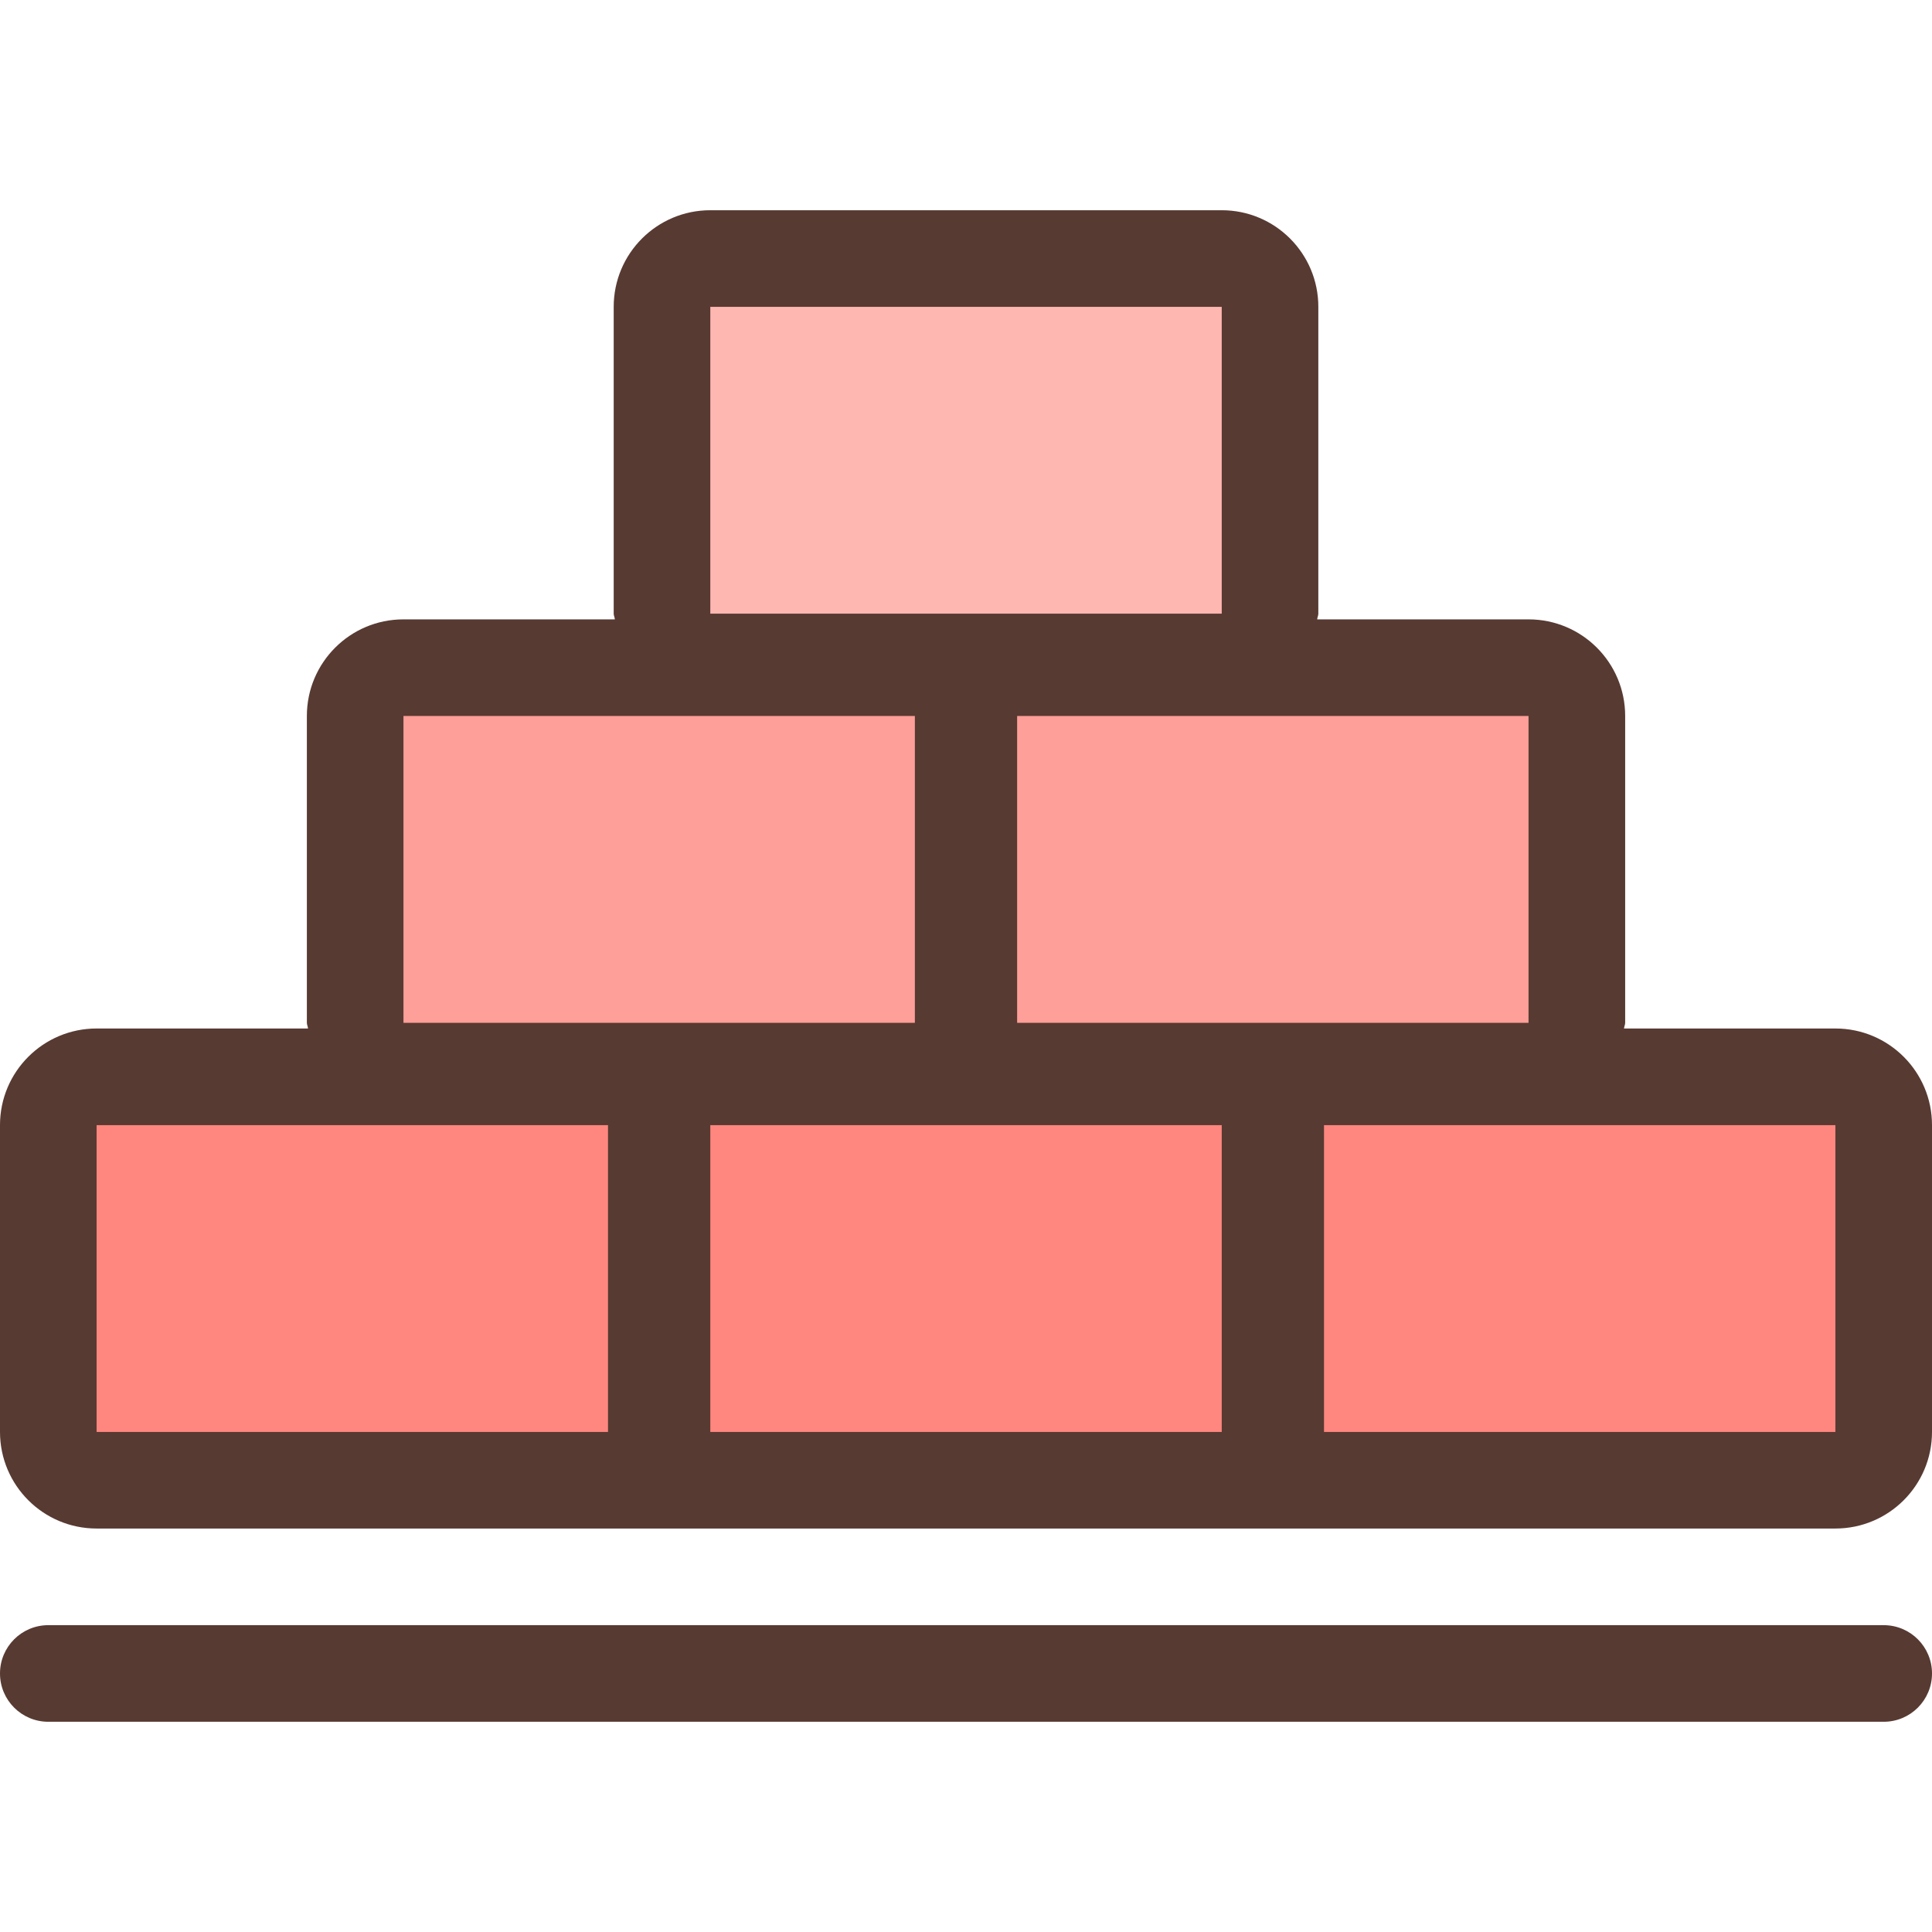 <?xml version="1.0" encoding="iso-8859-1"?>
<!-- Uploaded to: SVG Repo, www.svgrepo.com, Generator: SVG Repo Mixer Tools -->
<svg version="1.1" id="Layer_1" xmlns="http://www.w3.org/2000/svg" xmlns:xlink="http://www.w3.org/1999/xlink" 
	 viewBox="0 0 512 512" xml:space="preserve">
<rect x="256.768" y="176.939" style="fill:#FF9F99;" width="161.126" height="106.914"/>
<rect x="175.437" y="68.523" style="fill:#FFB7B2;" width="161.135" height="106.914"/>
<rect x="94.123" y="176.939" style="fill:#FF9F99;" width="161.126" height="106.914"/>
<g>
	<rect x="338.074" y="285.363" style="fill:#FF877F;" width="161.126" height="106.914"/>
	<rect x="175.437" y="285.363" style="fill:#FF877F;" width="161.135" height="106.914"/>
	<rect x="12.8" y="285.363" style="fill:#FF877F;" width="161.126" height="106.914"/>
</g>
<g>
	<path style="fill:#573A32;" d="M486.4,272.563h-56.021c0.034-0.529,0.307-0.973,0.307-1.51v-81.314c0-14.14-11.46-25.6-25.6-25.6
		h-56.021c0.034-0.529,0.307-0.973,0.307-1.51V81.314c0-14.14-11.46-25.6-25.6-25.6H188.237c-14.14,0-25.6,11.46-25.6,25.6v81.314
		c0,0.538,0.273,0.981,0.307,1.51h-56.021c-14.14,0-25.6,11.46-25.6,25.6v81.314c0,0.538,0.273,0.981,0.307,1.51H25.6
		c-14.14,0-25.6,11.46-25.6,25.6v81.314c0,14.14,11.46,25.6,25.6,25.6h460.8c14.14,0,25.6-11.46,25.6-25.6v-81.314
		C512,284.023,500.54,272.563,486.4,272.563z M405.077,189.739v81.314H269.551v-81.314H405.077z M188.237,81.314h135.535v81.314
		H188.237V81.314z M106.923,189.739h135.526v81.314H106.923V189.739z M161.126,379.486H25.6v-81.314h135.526V379.486z
		 M323.763,379.486H188.237v-81.314h135.535v81.314H323.763z M486.4,379.486H350.874v-81.314H486.4V379.486z"/>
	<path style="fill:#573A32;" d="M499.2,430.686H12.8c-7.074,0-12.8,5.726-12.8,12.8s5.726,12.8,12.8,12.8h486.4
		c7.074,0,12.8-5.726,12.8-12.8S506.274,430.686,499.2,430.686z"/>
</g>
</svg>